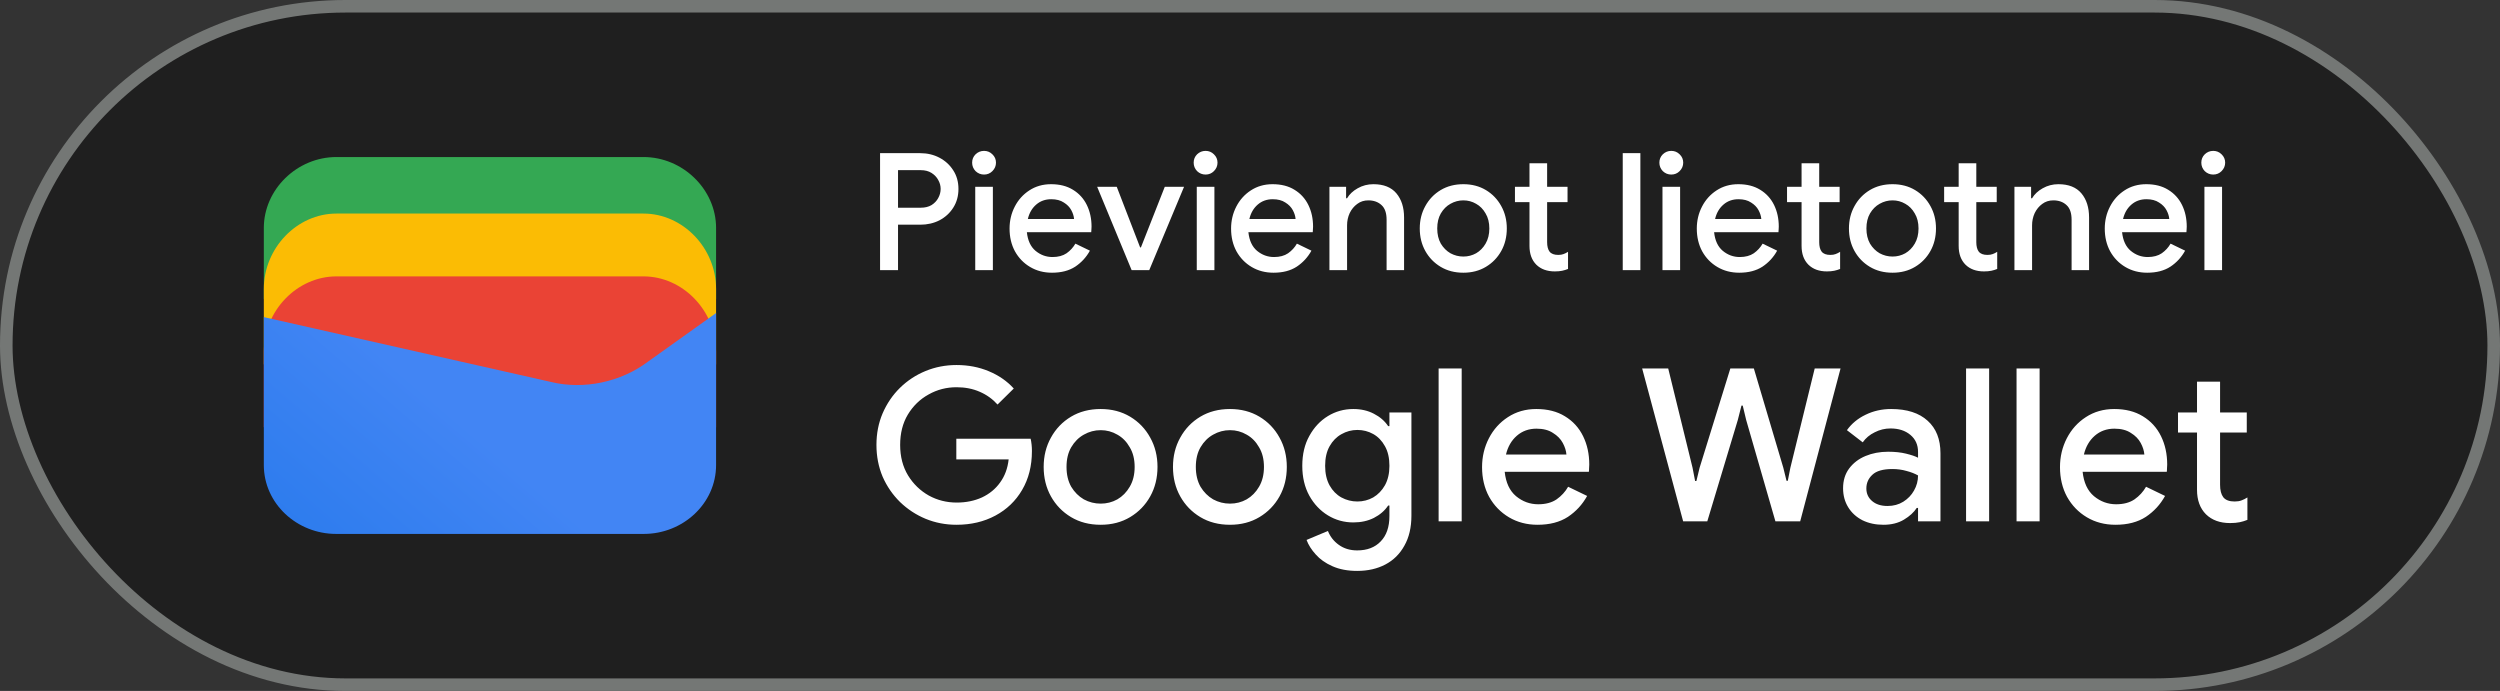 <svg width="199" height="55" viewBox="0 0 199 55" fill="none" xmlns="http://www.w3.org/2000/svg">
<rect x="0" y="0" width="199" height="55" fill="#333333" stroke="none"/>
<rect x="0.5" y="0.5" width="198" height="54" rx="27" fill="#1F1F1F"/>
<path d="M57 23.791H21V18.146C21 15.081 23.642 12.5 26.78 12.5H51.22C54.358 12.5 57 15.081 57 18.146V23.791Z" fill="#34A853"/>
<path d="M57 29H21V23C21 19.743 23.642 17 26.78 17H51.22C54.358 17 57 19.743 57 23V29Z" fill="#FBBC04"/>
<path d="M57 34H21V28C21 24.743 23.642 22 26.78 22H51.22C54.358 22 57 24.743 57 28V34Z" fill="#EA4335"/>
<path d="M21 25.241L43.849 30.402C46.48 31.048 49.438 30.402 51.575 28.79L57 24.918V37.016C57 40.08 54.37 42.5 51.247 42.5H26.753C23.63 42.5 21 40.08 21 37.016V25.241Z" fill="url(#paint0_linear_1819_24472)"/>
<path d="M70.053 21.5V12.192H73.251C73.814 12.192 74.326 12.313 74.785 12.556C75.244 12.799 75.608 13.132 75.877 13.557C76.154 13.982 76.293 14.476 76.293 15.039C76.293 15.602 76.154 16.101 75.877 16.534C75.608 16.959 75.244 17.292 74.785 17.535C74.326 17.769 73.814 17.886 73.251 17.886H71.483V21.5H70.053ZM73.29 13.544H71.483V16.534H73.29C73.628 16.534 73.914 16.465 74.148 16.326C74.382 16.179 74.56 15.992 74.681 15.767C74.811 15.533 74.876 15.29 74.876 15.039C74.876 14.788 74.811 14.549 74.681 14.324C74.56 14.099 74.382 13.912 74.148 13.765C73.914 13.618 73.628 13.544 73.29 13.544ZM78.331 13.895C78.071 13.895 77.846 13.804 77.655 13.622C77.473 13.431 77.382 13.206 77.382 12.946C77.382 12.686 77.473 12.465 77.655 12.283C77.846 12.101 78.071 12.01 78.331 12.01C78.591 12.01 78.812 12.101 78.994 12.283C79.185 12.465 79.28 12.686 79.28 12.946C79.28 13.206 79.185 13.431 78.994 13.622C78.812 13.804 78.591 13.895 78.331 13.895ZM77.629 21.5V14.87H79.033V21.5H77.629ZM83.741 21.708C83.091 21.708 82.51 21.556 81.999 21.253C81.487 20.95 81.084 20.534 80.79 20.005C80.504 19.476 80.361 18.874 80.361 18.198C80.361 17.565 80.499 16.98 80.777 16.443C81.054 15.906 81.44 15.477 81.934 15.156C82.436 14.827 83.013 14.662 83.663 14.662C84.347 14.662 84.928 14.809 85.405 15.104C85.89 15.399 86.258 15.802 86.51 16.313C86.761 16.824 86.887 17.401 86.887 18.042C86.887 18.137 86.882 18.224 86.874 18.302C86.874 18.38 86.869 18.441 86.861 18.484H81.739C81.808 19.143 82.038 19.637 82.428 19.966C82.826 20.295 83.277 20.46 83.78 20.46C84.23 20.46 84.603 20.36 84.898 20.161C85.192 19.953 85.426 19.697 85.6 19.394L86.757 19.953C86.471 20.473 86.081 20.898 85.587 21.227C85.093 21.548 84.477 21.708 83.741 21.708ZM83.676 15.858C83.208 15.858 82.809 16.001 82.48 16.287C82.15 16.573 81.929 16.954 81.817 17.431H85.496C85.478 17.206 85.405 16.972 85.275 16.729C85.145 16.486 84.945 16.283 84.677 16.118C84.417 15.945 84.083 15.858 83.676 15.858ZM90.077 21.5L87.334 14.87H88.894L90.753 19.693H90.818L92.716 14.87H94.25L91.481 21.5H90.077ZM95.965 13.895C95.705 13.895 95.48 13.804 95.289 13.622C95.107 13.431 95.016 13.206 95.016 12.946C95.016 12.686 95.107 12.465 95.289 12.283C95.48 12.101 95.705 12.01 95.965 12.01C96.225 12.01 96.446 12.101 96.628 12.283C96.819 12.465 96.914 12.686 96.914 12.946C96.914 13.206 96.819 13.431 96.628 13.622C96.446 13.804 96.225 13.895 95.965 13.895ZM95.263 21.5V14.87H96.667V21.5H95.263ZM101.374 21.708C100.724 21.708 100.144 21.556 99.632 21.253C99.121 20.95 98.718 20.534 98.423 20.005C98.137 19.476 97.994 18.874 97.994 18.198C97.994 17.565 98.133 16.98 98.41 16.443C98.688 15.906 99.073 15.477 99.567 15.156C100.07 14.827 100.646 14.662 101.296 14.662C101.981 14.662 102.562 14.809 103.038 15.104C103.524 15.399 103.892 15.802 104.143 16.313C104.395 16.824 104.52 17.401 104.52 18.042C104.52 18.137 104.516 18.224 104.507 18.302C104.507 18.38 104.503 18.441 104.494 18.484H99.372C99.442 19.143 99.671 19.637 100.061 19.966C100.46 20.295 100.911 20.46 101.413 20.46C101.864 20.46 102.237 20.36 102.531 20.161C102.826 19.953 103.06 19.697 103.233 19.394L104.39 19.953C104.104 20.473 103.714 20.898 103.22 21.227C102.726 21.548 102.111 21.708 101.374 21.708ZM101.309 15.858C100.841 15.858 100.443 16.001 100.113 16.287C99.784 16.573 99.563 16.954 99.45 17.431H103.129C103.112 17.206 103.038 16.972 102.908 16.729C102.778 16.486 102.579 16.283 102.31 16.118C102.05 15.945 101.717 15.858 101.309 15.858ZM105.823 21.5V14.87H107.149V15.78H107.227C107.418 15.459 107.699 15.195 108.072 14.987C108.453 14.77 108.869 14.662 109.32 14.662C110.135 14.662 110.746 14.905 111.153 15.39C111.56 15.875 111.764 16.517 111.764 17.314V21.5H110.373V17.496C110.373 16.959 110.239 16.569 109.97 16.326C109.701 16.075 109.35 15.949 108.917 15.949C108.579 15.949 108.284 16.044 108.033 16.235C107.782 16.417 107.582 16.66 107.435 16.963C107.296 17.266 107.227 17.591 107.227 17.938V21.5H105.823ZM116.484 21.708C115.799 21.708 115.197 21.552 114.677 21.24C114.157 20.928 113.75 20.508 113.455 19.979C113.16 19.45 113.013 18.852 113.013 18.185C113.013 17.526 113.16 16.933 113.455 16.404C113.75 15.867 114.157 15.442 114.677 15.13C115.197 14.818 115.799 14.662 116.484 14.662C117.16 14.662 117.758 14.818 118.278 15.13C118.798 15.442 119.205 15.867 119.5 16.404C119.795 16.933 119.942 17.526 119.942 18.185C119.942 18.852 119.795 19.45 119.5 19.979C119.205 20.508 118.798 20.928 118.278 21.24C117.758 21.552 117.16 21.708 116.484 21.708ZM116.484 20.421C116.848 20.421 117.186 20.334 117.498 20.161C117.81 19.979 118.061 19.723 118.252 19.394C118.451 19.056 118.551 18.653 118.551 18.185C118.551 17.717 118.451 17.318 118.252 16.989C118.061 16.651 117.81 16.395 117.498 16.222C117.186 16.04 116.848 15.949 116.484 15.949C116.12 15.949 115.778 16.04 115.457 16.222C115.145 16.395 114.889 16.651 114.69 16.989C114.499 17.318 114.404 17.717 114.404 18.185C114.404 18.653 114.499 19.056 114.69 19.394C114.889 19.723 115.145 19.979 115.457 20.161C115.778 20.334 116.12 20.421 116.484 20.421ZM121.747 19.576V16.092H120.59V14.87H121.747V12.998H123.151V14.87H124.776V16.092H123.151V19.277C123.151 19.606 123.216 19.858 123.346 20.031C123.484 20.204 123.714 20.291 124.035 20.291C124.199 20.291 124.338 20.269 124.451 20.226C124.572 20.183 124.693 20.122 124.815 20.044V21.409C124.667 21.47 124.511 21.517 124.347 21.552C124.182 21.587 123.987 21.604 123.762 21.604C123.146 21.604 122.657 21.426 122.293 21.071C121.929 20.707 121.747 20.209 121.747 19.576ZM129.17 21.5V12.192H130.574V21.5H129.17ZM133.035 13.895C132.775 13.895 132.55 13.804 132.359 13.622C132.177 13.431 132.086 13.206 132.086 12.946C132.086 12.686 132.177 12.465 132.359 12.283C132.55 12.101 132.775 12.01 133.035 12.01C133.295 12.01 133.516 12.101 133.698 12.283C133.889 12.465 133.984 12.686 133.984 12.946C133.984 13.206 133.889 13.431 133.698 13.622C133.516 13.804 133.295 13.895 133.035 13.895ZM132.333 21.5V14.87H133.737V21.5H132.333ZM138.445 21.708C137.795 21.708 137.214 21.556 136.703 21.253C136.191 20.95 135.788 20.534 135.494 20.005C135.208 19.476 135.065 18.874 135.065 18.198C135.065 17.565 135.203 16.98 135.481 16.443C135.758 15.906 136.144 15.477 136.638 15.156C137.14 14.827 137.717 14.662 138.367 14.662C139.051 14.662 139.632 14.809 140.109 15.104C140.594 15.399 140.962 15.802 141.214 16.313C141.465 16.824 141.591 17.401 141.591 18.042C141.591 18.137 141.586 18.224 141.578 18.302C141.578 18.38 141.573 18.441 141.565 18.484H136.443C136.512 19.143 136.742 19.637 137.132 19.966C137.53 20.295 137.981 20.46 138.484 20.46C138.934 20.46 139.307 20.36 139.602 20.161C139.896 19.953 140.13 19.697 140.304 19.394L141.461 19.953C141.175 20.473 140.785 20.898 140.291 21.227C139.797 21.548 139.181 21.708 138.445 21.708ZM138.38 15.858C137.912 15.858 137.513 16.001 137.184 16.287C136.854 16.573 136.633 16.954 136.521 17.431H140.2C140.182 17.206 140.109 16.972 139.979 16.729C139.849 16.486 139.649 16.283 139.381 16.118C139.121 15.945 138.787 15.858 138.38 15.858ZM143.405 19.576V16.092H142.248V14.87H143.405V12.998H144.809V14.87H146.434V16.092H144.809V19.277C144.809 19.606 144.874 19.858 145.004 20.031C145.142 20.204 145.372 20.291 145.693 20.291C145.857 20.291 145.996 20.269 146.109 20.226C146.23 20.183 146.351 20.122 146.473 20.044V21.409C146.325 21.47 146.169 21.517 146.005 21.552C145.84 21.587 145.645 21.604 145.42 21.604C144.804 21.604 144.315 21.426 143.951 21.071C143.587 20.707 143.405 20.209 143.405 19.576ZM150.647 21.708C149.962 21.708 149.36 21.552 148.84 21.24C148.32 20.928 147.913 20.508 147.618 19.979C147.323 19.45 147.176 18.852 147.176 18.185C147.176 17.526 147.323 16.933 147.618 16.404C147.913 15.867 148.32 15.442 148.84 15.13C149.36 14.818 149.962 14.662 150.647 14.662C151.323 14.662 151.921 14.818 152.441 15.13C152.961 15.442 153.368 15.867 153.663 16.404C153.958 16.933 154.105 17.526 154.105 18.185C154.105 18.852 153.958 19.45 153.663 19.979C153.368 20.508 152.961 20.928 152.441 21.24C151.921 21.552 151.323 21.708 150.647 21.708ZM150.647 20.421C151.011 20.421 151.349 20.334 151.661 20.161C151.973 19.979 152.224 19.723 152.415 19.394C152.614 19.056 152.714 18.653 152.714 18.185C152.714 17.717 152.614 17.318 152.415 16.989C152.224 16.651 151.973 16.395 151.661 16.222C151.349 16.04 151.011 15.949 150.647 15.949C150.283 15.949 149.941 16.04 149.62 16.222C149.308 16.395 149.052 16.651 148.853 16.989C148.662 17.318 148.567 17.717 148.567 18.185C148.567 18.653 148.662 19.056 148.853 19.394C149.052 19.723 149.308 19.979 149.62 20.161C149.941 20.334 150.283 20.421 150.647 20.421ZM155.91 19.576V16.092H154.753V14.87H155.91V12.998H157.314V14.87H158.939V16.092H157.314V19.277C157.314 19.606 157.379 19.858 157.509 20.031C157.647 20.204 157.877 20.291 158.198 20.291C158.362 20.291 158.501 20.269 158.614 20.226C158.735 20.183 158.856 20.122 158.978 20.044V21.409C158.83 21.47 158.674 21.517 158.51 21.552C158.345 21.587 158.15 21.604 157.925 21.604C157.309 21.604 156.82 21.426 156.456 21.071C156.092 20.707 155.91 20.209 155.91 19.576ZM160.349 21.5V14.87H161.675V15.78H161.753C161.944 15.459 162.226 15.195 162.598 14.987C162.98 14.77 163.396 14.662 163.846 14.662C164.661 14.662 165.272 14.905 165.679 15.39C166.087 15.875 166.29 16.517 166.29 17.314V21.5H164.899V17.496C164.899 16.959 164.765 16.569 164.496 16.326C164.228 16.075 163.877 15.949 163.443 15.949C163.105 15.949 162.811 16.044 162.559 16.235C162.308 16.417 162.109 16.66 161.961 16.963C161.823 17.266 161.753 17.591 161.753 17.938V21.5H160.349ZM170.919 21.708C170.269 21.708 169.689 21.556 169.177 21.253C168.666 20.95 168.263 20.534 167.968 20.005C167.682 19.476 167.539 18.874 167.539 18.198C167.539 17.565 167.678 16.98 167.955 16.443C168.233 15.906 168.618 15.477 169.112 15.156C169.615 14.827 170.191 14.662 170.841 14.662C171.526 14.662 172.107 14.809 172.583 15.104C173.069 15.399 173.437 15.802 173.688 16.313C173.94 16.824 174.065 17.401 174.065 18.042C174.065 18.137 174.061 18.224 174.052 18.302C174.052 18.38 174.048 18.441 174.039 18.484H168.917C168.987 19.143 169.216 19.637 169.606 19.966C170.005 20.295 170.456 20.46 170.958 20.46C171.409 20.46 171.782 20.36 172.076 20.161C172.371 19.953 172.605 19.697 172.778 19.394L173.935 19.953C173.649 20.473 173.259 20.898 172.765 21.227C172.271 21.548 171.656 21.708 170.919 21.708ZM170.854 15.858C170.386 15.858 169.988 16.001 169.658 16.287C169.329 16.573 169.108 16.954 168.995 17.431H172.674C172.657 17.206 172.583 16.972 172.453 16.729C172.323 16.486 172.124 16.283 171.855 16.118C171.595 15.945 171.262 15.858 170.854 15.858ZM176.174 13.895C175.914 13.895 175.688 13.804 175.498 13.622C175.316 13.431 175.225 13.206 175.225 12.946C175.225 12.686 175.316 12.465 175.498 12.283C175.688 12.101 175.914 12.01 176.174 12.01C176.434 12.01 176.655 12.101 176.837 12.283C177.027 12.465 177.123 12.686 177.123 12.946C177.123 13.206 177.027 13.431 176.837 13.622C176.655 13.804 176.434 13.895 176.174 13.895ZM175.472 21.5V14.87H176.876V21.5H175.472Z" fill="white"/>
<path d="M76.14 41.772C75.267 41.772 74.446 41.613 73.675 41.296C72.916 40.979 72.241 40.537 71.652 39.97C71.063 39.392 70.598 38.718 70.258 37.947C69.929 37.165 69.765 36.321 69.765 35.414C69.765 34.507 69.929 33.669 70.258 32.898C70.598 32.116 71.057 31.442 71.635 30.875C72.224 30.297 72.904 29.849 73.675 29.532C74.446 29.215 75.267 29.056 76.14 29.056C77.069 29.056 77.925 29.22 78.707 29.549C79.5 29.878 80.163 30.337 80.696 30.926L79.404 32.201C79.007 31.759 78.531 31.419 77.976 31.181C77.432 30.943 76.82 30.824 76.14 30.824C75.335 30.824 74.593 31.017 73.913 31.402C73.233 31.776 72.683 32.309 72.264 33C71.856 33.68 71.652 34.485 71.652 35.414C71.652 36.343 71.862 37.154 72.281 37.845C72.7 38.525 73.25 39.058 73.93 39.443C74.61 39.817 75.352 40.004 76.157 40.004C76.894 40.004 77.562 39.868 78.163 39.596C78.764 39.313 79.245 38.916 79.608 38.406C79.982 37.896 80.209 37.284 80.288 36.57H76.123V34.921H82.039C82.107 35.227 82.141 35.55 82.141 35.89V35.907C82.141 37.086 81.88 38.117 81.359 39.001C80.849 39.874 80.141 40.554 79.234 41.041C78.327 41.528 77.296 41.772 76.14 41.772ZM87.615 41.772C86.719 41.772 85.932 41.568 85.252 41.16C84.572 40.752 84.039 40.202 83.654 39.511C83.269 38.82 83.076 38.038 83.076 37.165C83.076 36.304 83.269 35.527 83.654 34.836C84.039 34.133 84.572 33.578 85.252 33.17C85.932 32.762 86.719 32.558 87.615 32.558C88.499 32.558 89.281 32.762 89.961 33.17C90.641 33.578 91.174 34.133 91.559 34.836C91.944 35.527 92.137 36.304 92.137 37.165C92.137 38.038 91.944 38.82 91.559 39.511C91.174 40.202 90.641 40.752 89.961 41.16C89.281 41.568 88.499 41.772 87.615 41.772ZM87.615 40.089C88.091 40.089 88.533 39.976 88.941 39.749C89.349 39.511 89.677 39.177 89.927 38.746C90.188 38.304 90.318 37.777 90.318 37.165C90.318 36.553 90.188 36.032 89.927 35.601C89.677 35.159 89.349 34.825 88.941 34.598C88.533 34.36 88.091 34.241 87.615 34.241C87.139 34.241 86.691 34.36 86.272 34.598C85.864 34.825 85.529 35.159 85.269 35.601C85.019 36.032 84.895 36.553 84.895 37.165C84.895 37.777 85.019 38.304 85.269 38.746C85.529 39.177 85.864 39.511 86.272 39.749C86.691 39.976 87.139 40.089 87.615 40.089ZM97.908 41.772C97.013 41.772 96.225 41.568 95.545 41.16C94.865 40.752 94.332 40.202 93.947 39.511C93.561 38.82 93.369 38.038 93.369 37.165C93.369 36.304 93.561 35.527 93.947 34.836C94.332 34.133 94.865 33.578 95.545 33.17C96.225 32.762 97.013 32.558 97.908 32.558C98.792 32.558 99.574 32.762 100.254 33.17C100.934 33.578 101.467 34.133 101.852 34.836C102.237 35.527 102.43 36.304 102.43 37.165C102.43 38.038 102.237 38.82 101.852 39.511C101.467 40.202 100.934 40.752 100.254 41.16C99.574 41.568 98.792 41.772 97.908 41.772ZM97.908 40.089C98.384 40.089 98.826 39.976 99.234 39.749C99.642 39.511 99.971 39.177 100.22 38.746C100.481 38.304 100.611 37.777 100.611 37.165C100.611 36.553 100.481 36.032 100.22 35.601C99.971 35.159 99.642 34.825 99.234 34.598C98.826 34.36 98.384 34.241 97.908 34.241C97.432 34.241 96.984 34.36 96.565 34.598C96.157 34.825 95.823 35.159 95.562 35.601C95.312 36.032 95.188 36.553 95.188 37.165C95.188 37.777 95.312 38.304 95.562 38.746C95.823 39.177 96.157 39.511 96.565 39.749C96.984 39.976 97.432 40.089 97.908 40.089ZM108.031 45.444C107.271 45.444 106.614 45.319 106.059 45.07C105.515 44.832 105.073 44.52 104.733 44.135C104.393 43.761 104.149 43.376 104.002 42.979L105.702 42.265C105.883 42.718 106.172 43.087 106.569 43.37C106.977 43.665 107.464 43.812 108.031 43.812C108.824 43.812 109.447 43.574 109.901 43.098C110.365 42.622 110.598 41.948 110.598 41.075V40.242H110.496C110.224 40.65 109.844 40.979 109.357 41.228C108.881 41.466 108.337 41.585 107.725 41.585C106.988 41.585 106.314 41.398 105.702 41.024C105.09 40.65 104.597 40.129 104.223 39.46C103.849 38.78 103.662 37.987 103.662 37.08C103.662 36.162 103.849 35.369 104.223 34.7C104.597 34.02 105.09 33.493 105.702 33.119C106.314 32.745 106.988 32.558 107.725 32.558C108.337 32.558 108.881 32.683 109.357 32.932C109.844 33.181 110.224 33.51 110.496 33.918H110.598V32.83H112.349V41.041C112.349 41.982 112.162 42.781 111.788 43.438C111.425 44.095 110.921 44.594 110.275 44.934C109.629 45.274 108.881 45.444 108.031 45.444ZM108.048 39.919C108.501 39.919 108.92 39.811 109.306 39.596C109.691 39.369 110.003 39.046 110.241 38.627C110.479 38.196 110.598 37.681 110.598 37.08C110.598 36.457 110.479 35.935 110.241 35.516C110.003 35.085 109.691 34.762 109.306 34.547C108.92 34.332 108.501 34.224 108.048 34.224C107.594 34.224 107.169 34.337 106.773 34.564C106.387 34.779 106.076 35.097 105.838 35.516C105.6 35.935 105.481 36.457 105.481 37.08C105.481 37.692 105.6 38.213 105.838 38.644C106.076 39.063 106.387 39.381 106.773 39.596C107.169 39.811 107.594 39.919 108.048 39.919ZM114.514 41.5V29.328H116.35V41.5H114.514ZM122.392 41.772C121.542 41.772 120.783 41.574 120.114 41.177C119.446 40.78 118.919 40.236 118.533 39.545C118.159 38.854 117.972 38.066 117.972 37.182C117.972 36.355 118.154 35.59 118.516 34.887C118.879 34.184 119.383 33.623 120.029 33.204C120.687 32.773 121.44 32.558 122.29 32.558C123.186 32.558 123.945 32.751 124.568 33.136C125.203 33.521 125.685 34.048 126.013 34.717C126.342 35.386 126.506 36.139 126.506 36.978C126.506 37.103 126.501 37.216 126.489 37.318C126.489 37.42 126.484 37.499 126.472 37.556H119.774C119.865 38.417 120.165 39.063 120.675 39.494C121.197 39.925 121.786 40.14 122.443 40.14C123.033 40.14 123.52 40.01 123.905 39.749C124.291 39.477 124.597 39.143 124.823 38.746L126.336 39.477C125.962 40.157 125.452 40.712 124.806 41.143C124.16 41.562 123.356 41.772 122.392 41.772ZM122.307 34.122C121.695 34.122 121.174 34.309 120.743 34.683C120.313 35.057 120.024 35.556 119.876 36.179H124.687C124.665 35.884 124.568 35.578 124.398 35.261C124.228 34.944 123.968 34.677 123.616 34.462C123.276 34.235 122.84 34.122 122.307 34.122ZM133.979 41.5L130.715 29.328H132.789L134.727 37.233L134.931 38.287H135.033L135.288 37.233L137.736 29.328H139.606L141.952 37.233L142.207 38.27H142.309L142.513 37.233L144.451 29.328H146.508L143.295 41.5H141.323L138.994 33.425L138.722 32.286H138.62L138.331 33.425L135.9 41.5H133.979ZM149.922 41.772C149.299 41.772 148.743 41.653 148.256 41.415C147.769 41.166 147.389 40.82 147.117 40.378C146.845 39.936 146.709 39.432 146.709 38.865C146.709 38.253 146.868 37.732 147.185 37.301C147.514 36.859 147.95 36.525 148.494 36.298C149.038 36.071 149.639 35.958 150.296 35.958C150.84 35.958 151.316 36.009 151.724 36.111C152.143 36.213 152.461 36.321 152.676 36.434V35.975C152.676 35.408 152.472 34.955 152.064 34.615C151.656 34.275 151.129 34.105 150.483 34.105C150.041 34.105 149.622 34.207 149.225 34.411C148.828 34.604 148.511 34.87 148.273 35.21L147.015 34.241C147.389 33.72 147.882 33.312 148.494 33.017C149.117 32.711 149.797 32.558 150.534 32.558C151.792 32.558 152.761 32.87 153.441 33.493C154.121 34.105 154.461 34.966 154.461 36.077V41.5H152.676V40.429H152.574C152.347 40.78 152.007 41.092 151.554 41.364C151.101 41.636 150.557 41.772 149.922 41.772ZM150.245 40.276C150.721 40.276 151.14 40.163 151.503 39.936C151.866 39.709 152.149 39.415 152.353 39.052C152.568 38.678 152.676 38.276 152.676 37.845C152.415 37.698 152.109 37.579 151.758 37.488C151.407 37.386 151.033 37.335 150.636 37.335C149.888 37.335 149.355 37.488 149.038 37.794C148.721 38.089 148.562 38.451 148.562 38.882C148.562 39.29 148.715 39.624 149.021 39.885C149.327 40.146 149.735 40.276 150.245 40.276ZM156.499 41.5V29.328H158.335V41.5H156.499ZM160.517 41.5V29.328H162.353V41.5H160.517ZM168.395 41.772C167.545 41.772 166.786 41.574 166.117 41.177C165.449 40.78 164.922 40.236 164.536 39.545C164.162 38.854 163.975 38.066 163.975 37.182C163.975 36.355 164.157 35.59 164.519 34.887C164.882 34.184 165.386 33.623 166.032 33.204C166.69 32.773 167.443 32.558 168.293 32.558C169.189 32.558 169.948 32.751 170.571 33.136C171.206 33.521 171.688 34.048 172.016 34.717C172.345 35.386 172.509 36.139 172.509 36.978C172.509 37.103 172.504 37.216 172.492 37.318C172.492 37.42 172.487 37.499 172.475 37.556H165.777C165.868 38.417 166.168 39.063 166.678 39.494C167.2 39.925 167.789 40.14 168.446 40.14C169.036 40.14 169.523 40.01 169.908 39.749C170.294 39.477 170.6 39.143 170.826 38.746L172.339 39.477C171.965 40.157 171.455 40.712 170.809 41.143C170.163 41.562 169.359 41.772 168.395 41.772ZM168.31 34.122C167.698 34.122 167.177 34.309 166.746 34.683C166.316 35.057 166.027 35.556 165.879 36.179H170.69C170.668 35.884 170.571 35.578 170.401 35.261C170.231 34.944 169.971 34.677 169.619 34.462C169.279 34.235 168.843 34.122 168.31 34.122ZM174.882 38.984V34.428H173.369V32.83H174.882V30.382H176.718V32.83H178.843V34.428H176.718V38.593C176.718 39.024 176.803 39.352 176.973 39.579C177.154 39.806 177.454 39.919 177.874 39.919C178.089 39.919 178.27 39.891 178.418 39.834C178.576 39.777 178.735 39.698 178.894 39.596V41.381C178.701 41.46 178.497 41.523 178.282 41.568C178.066 41.613 177.811 41.636 177.517 41.636C176.712 41.636 176.072 41.404 175.596 40.939C175.12 40.463 174.882 39.811 174.882 38.984Z" fill="white"/>
<rect x="0.5" y="0.5" width="198" height="54" rx="27" stroke="#747775"/>
<defs>
<linearGradient id="paint0_linear_1819_24472" x1="37.284" y1="34.045" x2="18.782" y2="55.723" gradientUnits="userSpaceOnUse">
<stop stop-color="#4285F4"/>
<stop offset="1" stop-color="#1B74E8"/>
</linearGradient>
</defs>
</svg>
